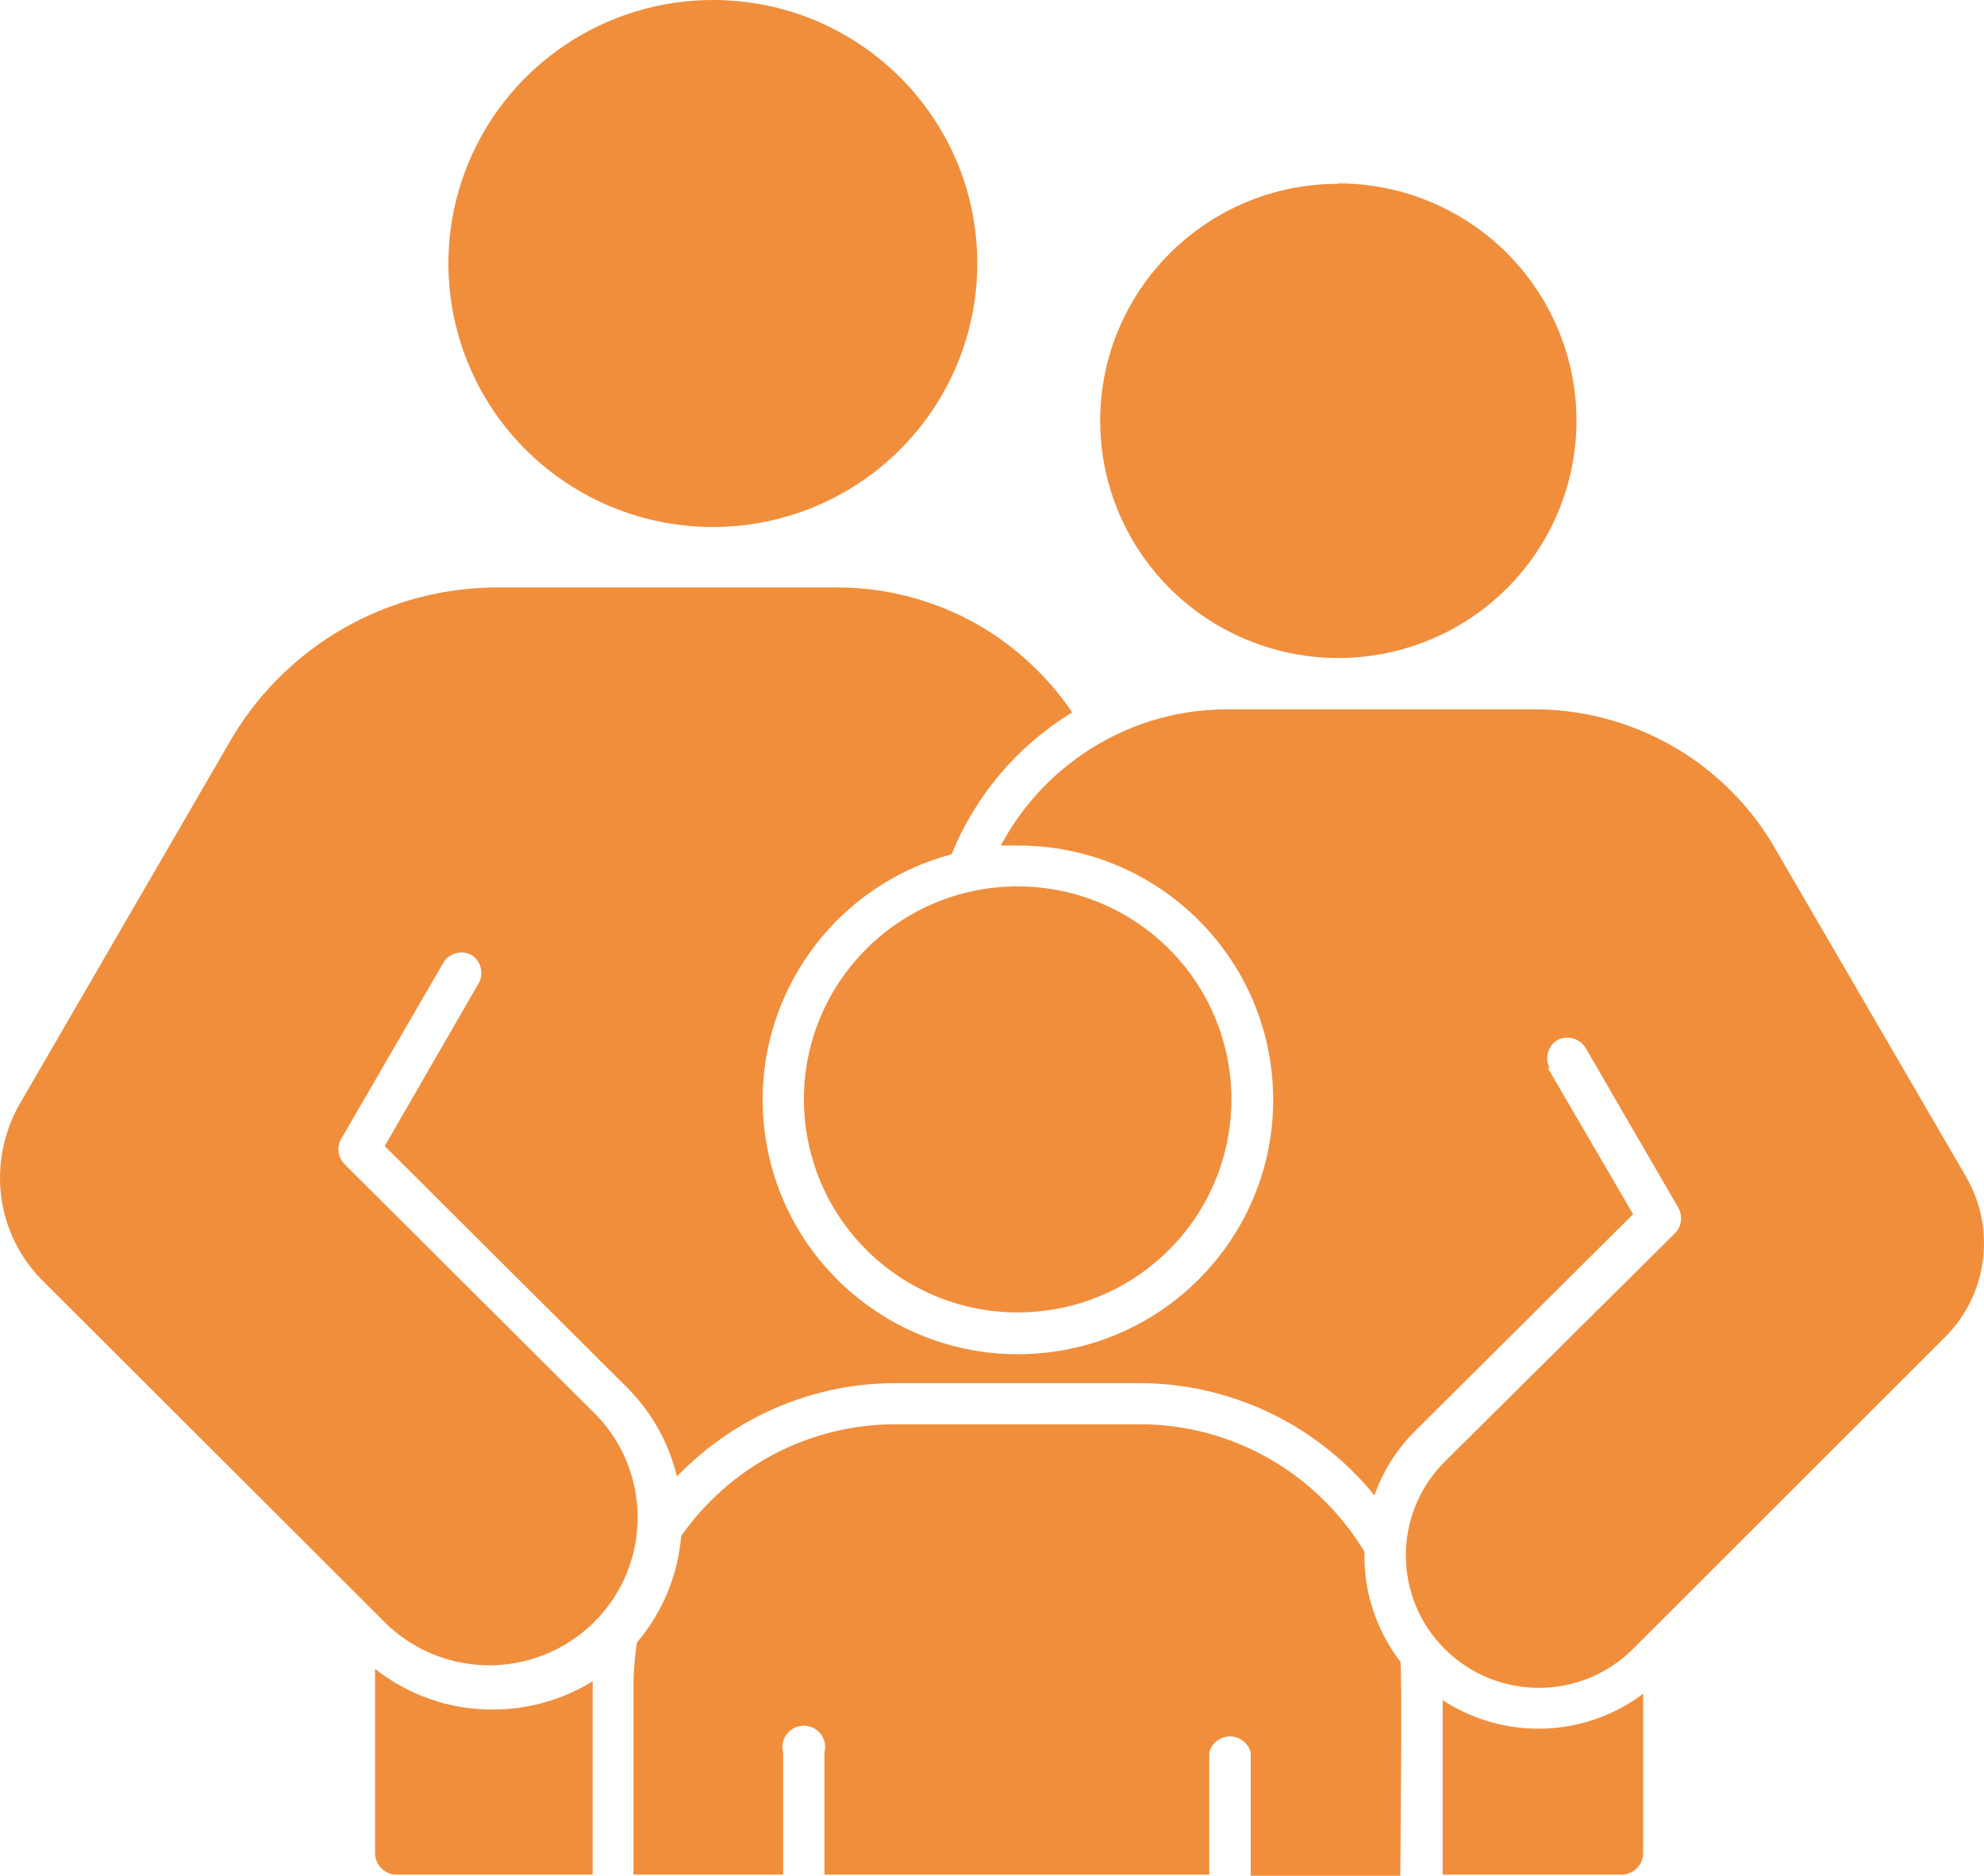 <?xml version="1.0" encoding="utf-8"?>
<svg xmlns="http://www.w3.org/2000/svg" fill="none" height="100%" overflow="visible" preserveAspectRatio="none" style="display: block;" viewBox="0 0 55 52" width="100%">
<path clip-rule="evenodd" d="M19.79 5.91369e-05C16.823 -0.011 14.14 1.763 12.996 4.492C11.852 7.223 12.475 10.37 14.57 12.464C16.668 14.559 19.825 15.186 22.568 14.054C25.309 12.921 27.096 10.252 27.092 7.295C27.089 3.274 23.825 0.014 19.79 5.91369e-05ZM42.963 29.616C42.815 29.344 42.906 29.002 43.169 28.836C43.445 28.691 43.788 28.781 43.952 29.044L46.531 33.491C46.653 33.715 46.619 33.994 46.441 34.181L40.047 40.525C38.609 41.962 38.616 44.29 40.058 45.722C41.503 47.153 43.836 47.148 45.274 45.709L53.92 37.069C55.096 35.895 55.339 34.082 54.513 32.64L49.267 23.622C47.888 21.14 45.246 19.617 42.399 19.666H34.014C32.579 19.663 31.176 20.102 29.995 20.918C29.053 21.567 28.282 22.432 27.745 23.44H28.231H28.229C31.956 23.444 35.039 26.33 35.28 30.035C35.521 33.74 32.836 36.997 29.141 37.482C25.447 37.966 22.009 35.512 21.279 31.869C20.552 28.226 22.782 24.646 26.381 23.682C27.044 22.046 28.215 20.667 29.724 19.749C29.051 18.757 28.162 17.929 27.122 17.326C25.93 16.644 24.578 16.284 23.205 16.286H13.925C12.376 16.263 10.848 16.657 9.508 17.428C8.167 18.201 7.061 19.32 6.309 20.669L0.554 30.591C0.102 31.373 -0.081 32.282 0.033 33.177C0.151 34.075 0.568 34.907 1.218 35.54L10.746 45.053C12.367 46.571 14.902 46.532 16.474 44.965C18.045 43.399 18.082 40.873 16.561 39.26L9.545 32.268C9.357 32.072 9.329 31.774 9.473 31.548L12.295 26.683V26.681C12.459 26.42 12.797 26.33 13.07 26.473C13.332 26.642 13.42 26.981 13.272 27.253L10.665 31.772L17.374 38.457C18.059 39.138 18.541 39.994 18.765 40.93C19.386 40.289 20.103 39.747 20.892 39.325C22.106 38.679 23.46 38.342 24.835 38.344H31.59C33.067 38.346 34.516 38.739 35.791 39.479C36.676 39.994 37.458 40.665 38.102 41.456C38.335 40.789 38.717 40.185 39.217 39.684L45.273 33.661L42.903 29.599L42.963 29.616ZM18.895 42.567C19.552 41.635 20.418 40.869 21.427 40.329C22.476 39.773 23.645 39.483 24.835 39.485H31.59C32.87 39.483 34.129 39.822 35.234 40.465C36.298 41.088 37.188 41.965 37.824 43.017V43.111C37.817 44.179 38.169 45.218 38.819 46.064C38.88 46.219 38.819 51.527 38.819 52H34.671V48.586C34.606 48.323 34.368 48.138 34.097 48.138C33.824 48.138 33.588 48.323 33.523 48.586V51.97H22.856V48.586C22.902 48.408 22.865 48.219 22.754 48.074C22.64 47.926 22.467 47.841 22.282 47.841C22.099 47.841 21.925 47.926 21.811 48.074C21.7 48.219 21.663 48.408 21.71 48.586V51.97H17.561V46.715C17.564 46.318 17.596 45.924 17.656 45.534C18.367 44.701 18.795 43.667 18.883 42.581L18.895 42.567ZM13.656 47.393C14.638 47.395 15.598 47.123 16.43 46.609V51.97H10.989C10.832 51.97 10.681 51.905 10.57 51.792C10.459 51.681 10.397 51.529 10.397 51.372V46.265C11.323 46.999 12.473 47.398 13.656 47.393ZM39.993 51.97H44.954C45.112 51.97 45.264 51.905 45.376 51.792C45.487 51.681 45.551 51.532 45.551 51.372V46.957C43.922 48.18 41.697 48.249 39.993 47.132L39.993 51.97ZM28.212 24.573C30.608 24.573 32.77 26.012 33.687 28.218C34.604 30.425 34.097 32.965 32.403 34.654C30.708 36.345 28.159 36.85 25.944 35.934C23.729 35.021 22.286 32.868 22.286 30.478C22.286 27.216 24.939 24.573 28.212 24.573ZM37.102 5.084C39.771 5.084 42.178 6.687 43.199 9.144C44.223 11.601 43.658 14.432 41.771 16.314C39.884 18.195 37.046 18.76 34.578 17.742C32.111 16.727 30.502 14.331 30.499 11.671C30.499 8.04 33.453 5.096 37.095 5.096L37.102 5.084Z" fill="#F18E3C" fill-rule="evenodd" id="Vector"/>
</svg>